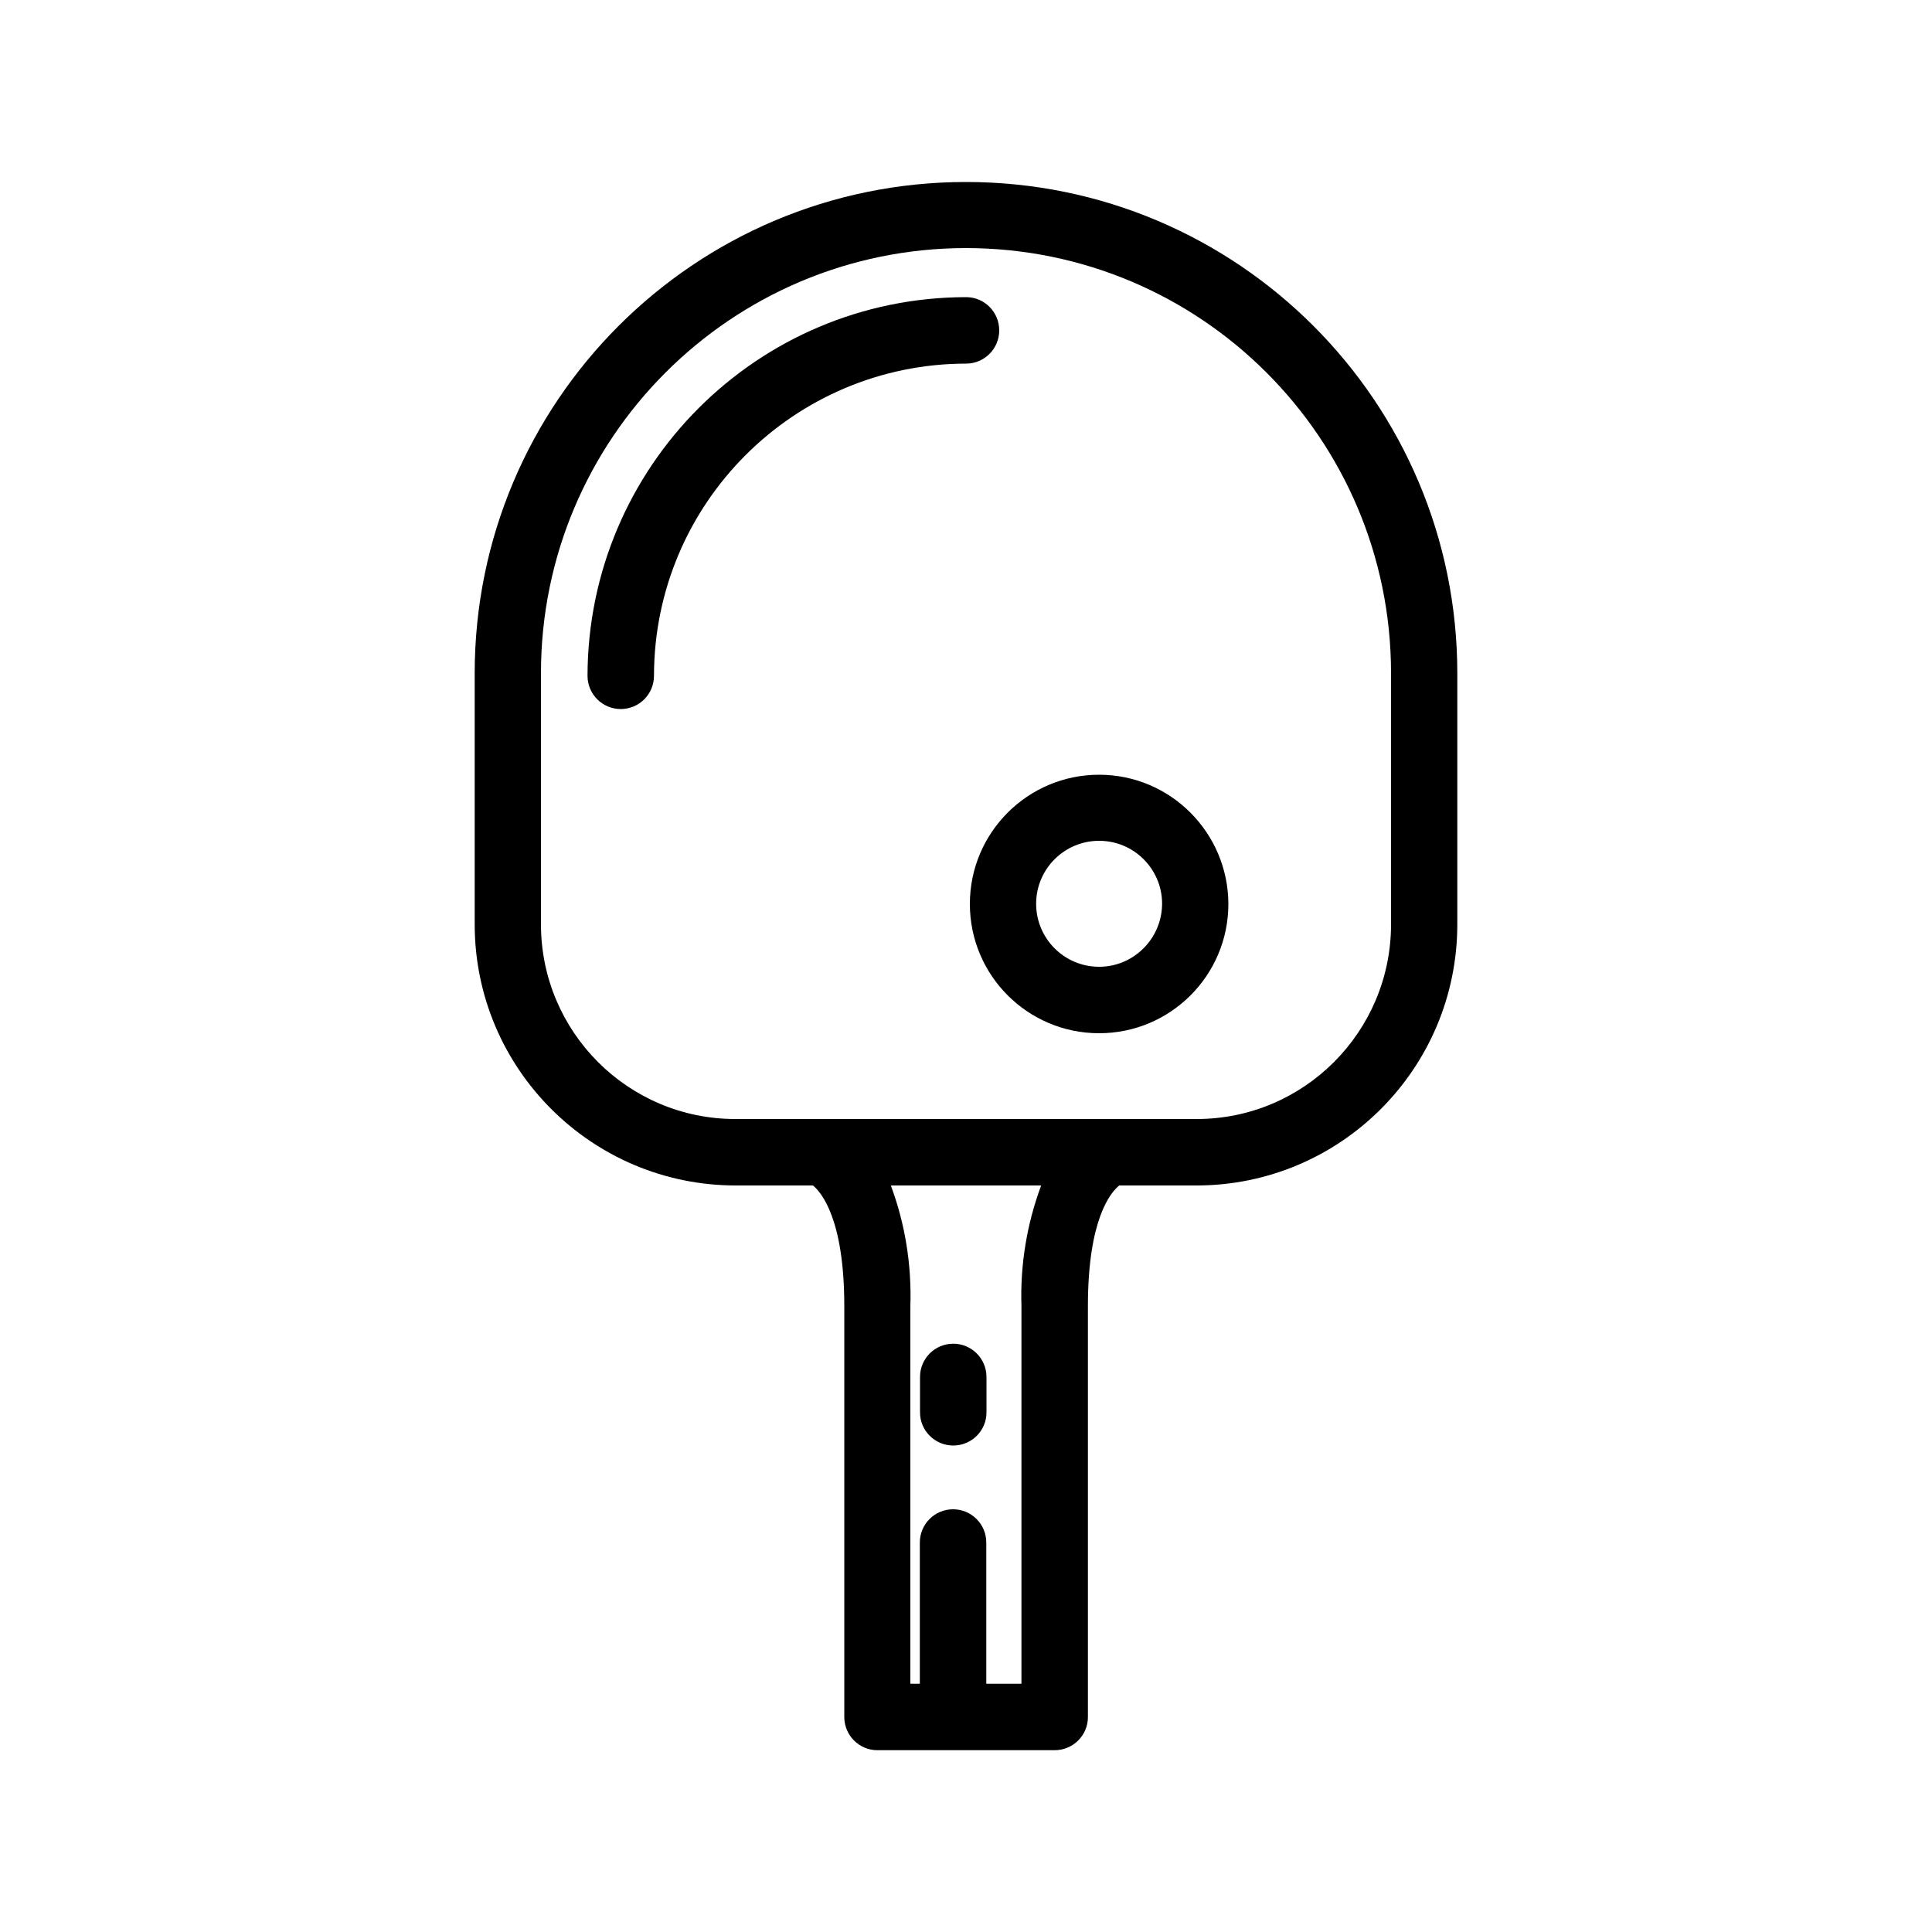 <?xml version="1.0" encoding="utf-8"?>
<!-- Generator: Adobe Illustrator 26.0.1, SVG Export Plug-In . SVG Version: 6.00 Build 0)  -->
<svg version="1.1" id="Layer_1" xmlns="http://www.w3.org/2000/svg" xmlns:xlink="http://www.w3.org/1999/xlink" x="0px" y="0px"
	 viewBox="0 0 100 100" style="enable-background:new 0 0 100 100;" xml:space="preserve">
<g id="Layer_25">
	<path d="M75.43,47.86V34.85C75.43,20.81,64.05,9.42,50,9.42S24.57,20.81,24.57,34.85v13.01c0.01,7.45,6.05,13.49,13.5,13.5h4.01
		c0.41,0.34,1.62,1.7,1.62,6.24v21.27c0,0.95,0.77,1.72,1.71,1.72c0,0,0,0,0,0h9.18c0.95,0,1.72-0.77,1.72-1.71c0,0,0,0,0,0V67.6
		c0-4.54,1.2-5.9,1.62-6.24h4.01C69.39,61.35,75.42,55.31,75.43,47.86z M52.87,67.6v19.55h-1.82v-7.31c0-0.95-0.77-1.72-1.72-1.72
		c-0.95,0-1.72,0.77-1.72,1.72v7.31h-0.49V67.6c0.07-2.13-0.27-4.25-1.01-6.24h7.78C53.15,63.35,52.8,65.47,52.87,67.6L52.87,67.6z
		 M61.94,57.92H38.06C32.51,57.92,28.01,53.41,28,47.86V34.85c0-12.15,9.84-22,21.99-22.01c12.15,0,22,9.84,22.01,21.99
		c0,0.01,0,0.01,0,0.02v13.01C71.99,53.41,67.49,57.92,61.94,57.92L61.94,57.92z"/>
	<path d="M51.72,17.1c0-0.95-0.77-1.72-1.71-1.72c0,0,0,0,0,0c-10.82,0.01-19.58,8.78-19.6,19.6c0,0.95,0.77,1.72,1.72,1.72
		c0.95,0,1.72-0.77,1.72-1.72c0.01-8.92,7.24-16.15,16.16-16.16C50.95,18.82,51.72,18.05,51.72,17.1
		C51.72,17.1,51.72,17.1,51.72,17.1z"/>
	<path d="M56.89,40.1c-3.69,0-6.69,2.99-6.69,6.69c0,3.69,2.99,6.69,6.69,6.69c3.69,0,6.69-2.99,6.69-6.69c0,0,0,0,0,0
		C63.57,43.1,60.58,40.1,56.89,40.1z M56.89,50.04c-1.8,0-3.26-1.46-3.26-3.26c0-1.8,1.46-3.26,3.26-3.26c1.8,0,3.26,1.46,3.26,3.26
		c0,0,0,0,0,0C60.14,48.58,58.68,50.04,56.89,50.04z"/>
	<path d="M49.34,74.82c0.95,0,1.72-0.77,1.72-1.71c0,0,0,0,0,0v-1.84c0-0.95-0.77-1.72-1.72-1.72s-1.72,0.77-1.72,1.72v1.84
		C47.62,74.05,48.39,74.82,49.34,74.82C49.34,74.82,49.34,74.82,49.34,74.82z"/>
</g>
</svg>
